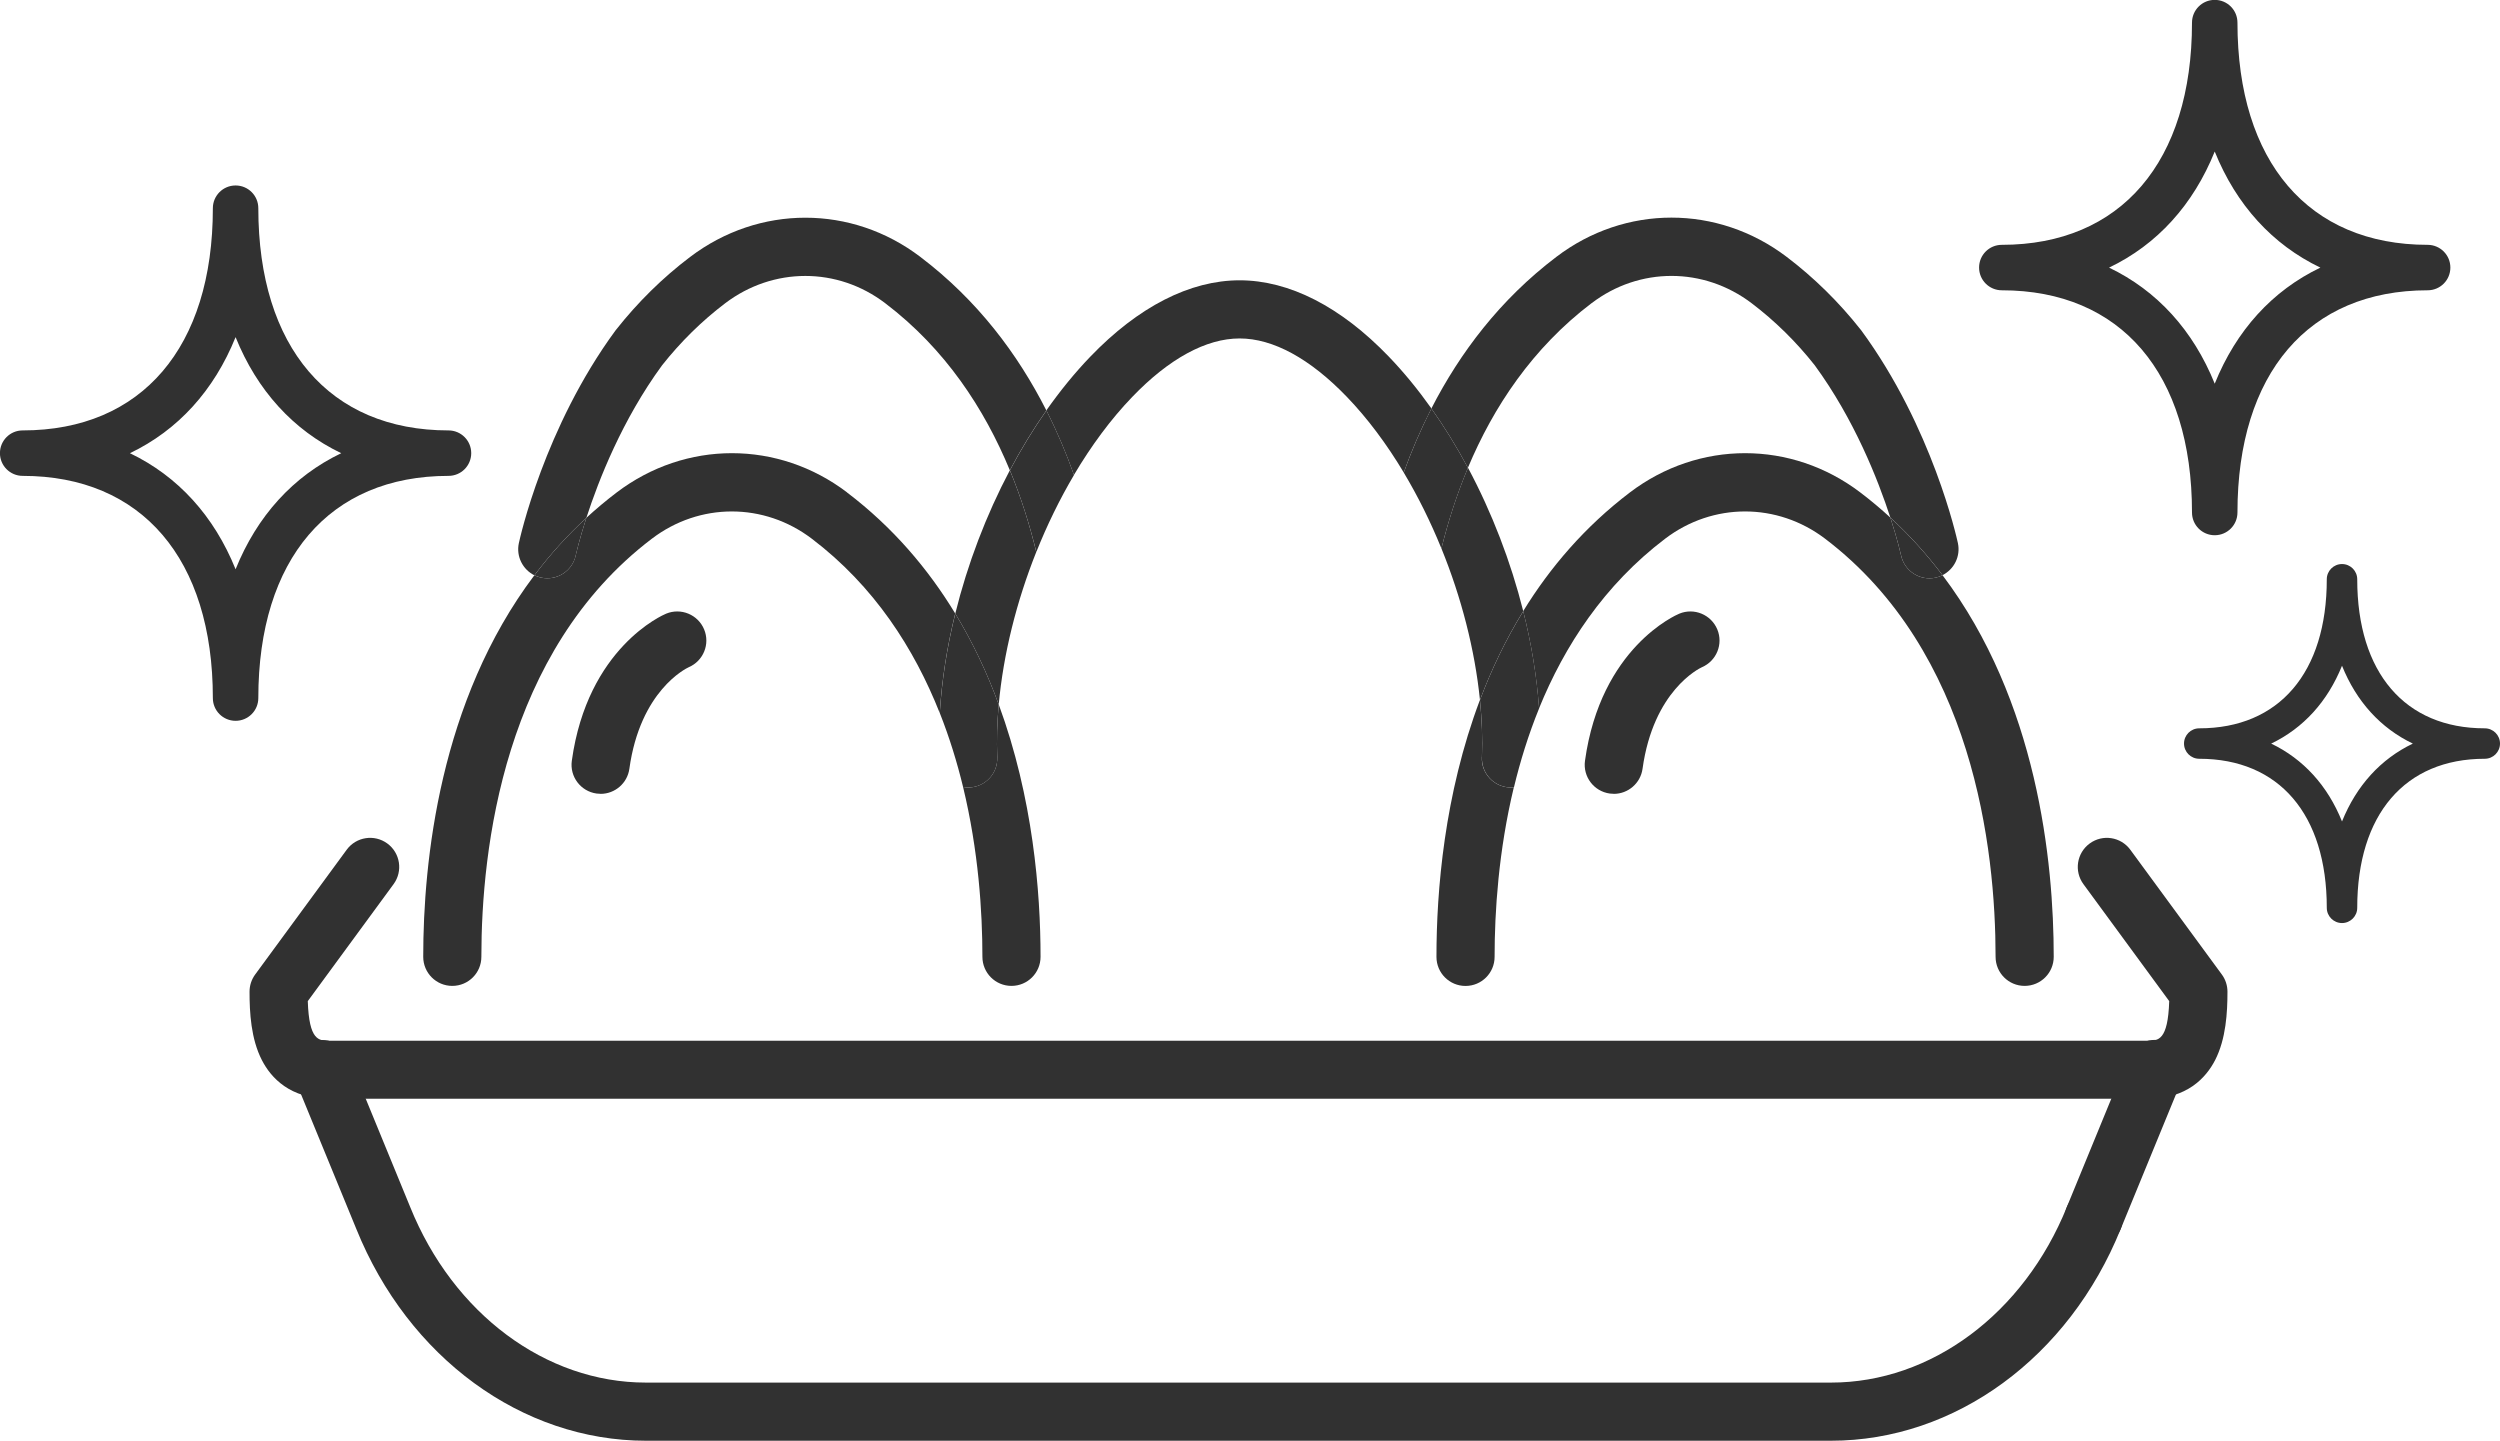 <?xml version="1.0" encoding="UTF-8"?><svg id="a" xmlns="http://www.w3.org/2000/svg" viewBox="0 0 472.97 272.57"><defs><style>.b{fill:#313131;}.c{fill:none;}</style></defs><path class="b" d="M140.02,272.57h-17.82c-23.45,0-44.96-15.73-54.79-40.07l-11.56-28.15c-1.15-2.81.19-6.02,3-7.18,2.81-1.15,6.02.19,7.18,3l11.57,28.18c8.15,20.19,25.65,33.22,44.6,33.22h224.2c18.96,0,36.47-13.04,44.62-33.21,1.14-2.82,4.34-4.18,7.16-3.04,2.82,1.14,4.18,4.34,3.04,7.16-9.83,24.35-31.35,40.09-54.82,40.09h-206.38Z"/><path class="c" d="M331.38,57.37c-9.08-6.88-21.24-6.89-30.27,0-11.2,8.5-18.56,19.65-23.39,31.14,4.52,8.46,8.09,17.73,10.45,27.12,5.07-8.25,11.65-15.97,20.19-22.46,13.03-9.9,30.54-9.9,43.58,0,2,1.52,3.9,3.11,5.69,4.76-2.33-7.17-6.81-18.57-14.3-28.8-3.52-4.45-7.55-8.41-11.95-11.75Z"/><path class="c" d="M167.48,57.37c-9.04-6.88-21.2-6.88-30.28,0-4.41,3.34-8.43,7.29-11.95,11.75-7.51,10.26-12,21.69-14.32,28.86,1.81-1.67,3.73-3.28,5.75-4.81,13.03-9.9,30.54-9.9,43.58,0,8.7,6.61,15.36,14.49,20.48,22.91,2.32-9.37,5.84-18.64,10.32-27.11-4.82-11.65-12.23-22.98-23.57-31.6Z"/><path class="b" d="M188.67,143.26c.12,3.04-2.24,5.59-5.27,5.72-.08,0-.15,0-.23,0-.33,0-.66-.04-.97-.1,2.92,12.07,3.66,23.6,3.66,32.14,0,3.04,2.46,5.5,5.5,5.5s5.5-2.46,5.5-5.5c0-12.25-1.43-30.11-7.91-47.74-.31,3.4-.41,6.74-.28,9.97Z"/><path class="b" d="M160.26,93.16c-13.03-9.9-30.54-9.9-43.58,0-2.03,1.54-3.94,3.15-5.75,4.81-1.38,4.27-1.99,7.02-2.01,7.1-.64,2.97-3.57,4.85-6.54,4.21-.45-.1-.88-.25-1.28-.45-17.92,23.75-21.03,54.09-21.03,72.19,0,3.04,2.46,5.5,5.5,5.5s5.5-2.46,5.5-5.5c0-20.39,4.19-57.78,32.25-79.1,9.05-6.88,21.21-6.88,30.27,0,11.81,8.97,19.38,20.79,24.2,32.98.38-6.18,1.37-12.53,2.93-18.83-5.11-8.42-11.78-16.31-20.48-22.91Z"/><path class="b" d="M262.73,67.45c-9.07-9.43-18.82-14.42-28.21-14.42s-19.17,5-28.26,14.46c-2.94,3.06-5.72,6.48-8.3,10.15,2.04,4.03,3.77,8.12,5.22,12.21,3.27-5.52,6.97-10.54,11.01-14.74,6.96-7.25,13.99-11.08,20.33-11.08s13.33,3.82,20.28,11.04c3.94,4.09,7.56,8.96,10.77,14.32,1.46-4.06,3.2-8.12,5.24-12.11-2.52-3.55-5.22-6.86-8.08-9.83Z"/><path class="b" d="M180.73,116.08c3.38,5.57,6.08,11.38,8.22,17.21.86-9.51,3.36-19.49,7.1-28.86-1.23-5.08-2.86-10.3-5-15.46-4.48,8.47-8.01,17.74-10.32,27.11Z"/><path class="b" d="M177.8,134.9c1.84,4.65,3.28,9.36,4.4,13.98.32.06.64.1.97.1.07,0,.15,0,.23,0,3.04-.12,5.4-2.68,5.27-5.72-.13-3.23-.03-6.57.28-9.97-2.14-5.83-4.84-11.64-8.22-17.21-1.56,6.3-2.55,12.64-2.93,18.83Z"/><path class="b" d="M277.72,88.5c-2.14,5.09-3.77,10.24-5.02,15.26,3.78,9.28,6.33,19.19,7.29,28.67,2.15-5.7,4.84-11.37,8.19-16.81-2.36-9.39-5.93-18.66-10.45-27.12Z"/><path class="b" d="M110.93,97.98c2.32-7.16,6.81-18.6,14.32-28.86,3.52-4.45,7.54-8.41,11.95-11.75,9.08-6.88,21.24-6.89,30.28,0,11.35,8.62,18.75,19.95,23.57,31.6,2.1-3.97,4.41-7.77,6.91-11.32-5.41-10.68-13.05-20.86-23.82-29.03-13.01-9.91-30.52-9.91-43.59,0-5.18,3.92-9.89,8.56-14,13.77-.04.05-.08.1-.12.15-13.46,18.34-18.08,39.34-18.27,40.22-.54,2.51.74,4.99,2.94,6.08,2.88-3.81,6.13-7.46,9.82-10.86Z"/><path class="b" d="M108.92,105.07c.02-.07.63-2.83,2.01-7.1-3.69,3.4-6.94,7.04-9.82,10.86.4.2.82.35,1.28.45,2.97.64,5.89-1.25,6.54-4.21Z"/><path class="b" d="M191.06,88.97c2.13,5.16,3.76,10.38,5,15.46,2.03-5.09,4.43-10,7.13-14.57-1.45-4.09-3.18-8.18-5.22-12.21-2.49,3.55-4.8,7.35-6.91,11.32Z"/><path class="b" d="M301.11,57.36c9.03-6.88,21.2-6.88,30.27,0,4.41,3.34,8.43,7.29,11.95,11.75,7.48,10.23,11.97,21.64,14.3,28.8,3.71,3.41,6.98,7.07,9.87,10.9,2.19-1.1,3.45-3.56,2.91-6.07-.19-.88-4.81-21.88-18.27-40.22-.04-.05-.08-.1-.12-.15-4.12-5.22-8.83-9.85-14-13.77-13.06-9.91-30.58-9.9-43.58,0-10.65,8.08-18.23,18.13-23.64,28.68,2.49,3.52,4.8,7.28,6.91,11.22,4.82-11.49,12.19-22.64,23.39-31.14Z"/><path class="b" d="M270.81,77.29c-2.05,3.99-3.78,8.05-5.24,12.11,2.69,4.5,5.09,9.34,7.13,14.37,1.25-5.02,2.89-10.17,5.02-15.26-2.11-3.94-4.42-7.7-6.91-11.22Z"/><path class="b" d="M280.36,143.27c.14-3.51,0-7.14-.38-10.84-6.75,17.91-8.22,36.15-8.22,48.6,0,3.04,2.46,5.5,5.5,5.5s5.5-2.46,5.5-5.5c0-8.53.74-20.03,3.64-32.08-.25.03-.51.04-.77.03-3.04-.12-5.4-2.68-5.28-5.71Z"/><path class="b" d="M367.5,108.82c-.41.2-.84.37-1.31.47-2.97.64-5.89-1.25-6.53-4.22-.02-.07-.63-2.85-2.03-7.15-1.79-1.65-3.69-3.24-5.69-4.76-13.03-9.9-30.54-9.9-43.58,0-8.54,6.49-15.12,14.21-20.19,22.46,1.55,6.15,2.56,12.34,3,18.39,4.84-11.88,12.33-23.34,23.85-32.09,9.05-6.88,21.21-6.88,30.27,0,28.06,21.32,32.25,58.71,32.25,79.1,0,3.04,2.46,5.5,5.5,5.5s5.5-2.46,5.5-5.5c0-18.1-3.11-48.45-21.04-72.2Z"/><path class="b" d="M279.99,132.43c.37,3.7.51,7.33.38,10.84-.12,3.04,2.25,5.59,5.28,5.71.26.01.52,0,.77-.03,1.19-4.94,2.74-9.97,4.76-14.93-.43-6.05-1.45-12.25-3-18.39-3.35,5.44-6.04,11.1-8.19,16.81Z"/><path class="b" d="M357.63,97.92c1.4,4.3,2.01,7.08,2.03,7.15.64,2.97,3.56,4.86,6.53,4.22.47-.1.9-.26,1.31-.47-2.89-3.83-6.16-7.49-9.87-10.9Z"/><path class="b" d="M113.63,150.18c-.25,0-.51-.02-.76-.05-3.01-.42-5.11-3.19-4.69-6.2,2.97-21.42,17.24-27.58,17.84-27.83,2.81-1.16,6.02.17,7.19,2.97,1.16,2.78-.14,5.97-2.91,7.16-.5.23-9.18,4.43-11.23,19.21-.38,2.75-2.74,4.75-5.44,4.75Z"/><path class="b" d="M305.31,150.18c-.25,0-.51-.02-.76-.05-3.01-.42-5.11-3.19-4.69-6.2,2.97-21.42,17.24-27.58,17.84-27.83,2.8-1.16,6.02.17,7.19,2.97,1.16,2.78-.14,5.97-2.91,7.16-.5.23-9.18,4.43-11.23,19.21-.38,2.75-2.74,4.75-5.44,4.75Z"/><path class="b" d="M396.12,235.92c-.7,0-1.4-.13-2.09-.41-2.81-1.15-4.15-4.37-3-7.18l11.57-28.18c1.15-2.81,4.36-4.15,7.18-3,2.81,1.15,4.15,4.37,3,7.18l-11.57,28.18c-.87,2.13-2.93,3.41-5.09,3.41Z"/><path class="b" d="M406.34,207.87H62.28c-7.42,0-11.02-3.97-12.73-7.3-2.08-4.03-2.34-9.04-2.34-12.95,0-1.17.37-2.31,1.06-3.25l17.32-23.61c1.8-2.45,5.24-2.98,7.69-1.18,2.45,1.8,2.98,5.24,1.18,7.69l-16.23,22.13c.24,7.49,2.1,7.49,4.05,7.49h344.06c1.95,0,3.81,0,4.05-7.49l-16.23-22.13c-1.8-2.45-1.27-5.89,1.18-7.69,2.45-1.8,5.89-1.27,7.69,1.18l17.32,23.61c.69.94,1.06,2.08,1.06,3.25,0,3.91-.27,8.92-2.34,12.95-1.72,3.33-5.32,7.3-12.73,7.3Z"/><path class="b" d="M419,101.26c-2.37,0-4.3-1.92-4.3-4.3,0-26.32-13.45-42.04-35.98-42.04-2.37,0-4.3-1.92-4.3-4.3s1.92-4.3,4.3-4.3c22.53,0,35.98-15.72,35.98-42.04,0-2.37,1.92-4.3,4.3-4.3s4.3,1.92,4.3,4.3c0,26.32,13.45,42.04,35.98,42.04,2.37,0,4.3,1.92,4.3,4.3s-1.92,4.3-4.3,4.3c-22.53,0-35.98,15.72-35.98,42.04,0,2.37-1.92,4.3-4.3,4.3ZM399.01,50.63c9.08,4.35,15.92,11.87,19.99,21.96,4.07-10.09,10.9-17.61,19.99-21.96-9.08-4.35-15.92-11.87-19.99-21.96-4.07,10.09-10.9,17.61-19.99,21.96Z"/><path class="b" d="M443.08,174.63c-1.59,0-2.88-1.29-2.88-2.88,0-17.66-9.02-28.2-24.13-28.2-1.59,0-2.88-1.29-2.88-2.88s1.29-2.88,2.88-2.88c15.11,0,24.13-10.54,24.13-28.2,0-1.59,1.29-2.88,2.88-2.88s2.88,1.29,2.88,2.88c0,17.66,9.02,28.2,24.13,28.2,1.59,0,2.88,1.29,2.88,2.88s-1.29,2.88-2.88,2.88c-15.11,0-24.13,10.54-24.13,28.2,0,1.59-1.29,2.88-2.88,2.88ZM429.68,140.68c6.09,2.92,10.68,7.96,13.4,14.73,2.73-6.77,7.31-11.81,13.4-14.73-6.09-2.92-10.68-7.96-13.4-14.73-2.73,6.77-7.31,11.81-13.4,14.73Z"/><path class="b" d="M44.57,136.37c-2.37,0-4.3-1.92-4.3-4.3,0-26.32-13.45-42.04-35.98-42.04-2.37,0-4.3-1.92-4.3-4.3s1.92-4.3,4.3-4.3c22.53,0,35.98-15.72,35.98-42.04,0-2.37,1.92-4.3,4.3-4.3s4.3,1.92,4.3,4.3c0,26.32,13.45,42.04,35.98,42.04,2.37,0,4.3,1.92,4.3,4.3s-1.92,4.3-4.3,4.3c-22.53,0-35.98,15.72-35.98,42.04,0,2.37-1.92,4.3-4.3,4.3ZM24.58,85.74c9.08,4.35,15.92,11.87,19.99,21.96,4.07-10.09,10.9-17.61,19.99-21.96-9.08-4.35-15.92-11.87-19.99-21.96-4.07,10.09-10.9,17.61-19.99,21.96Z"/></svg>